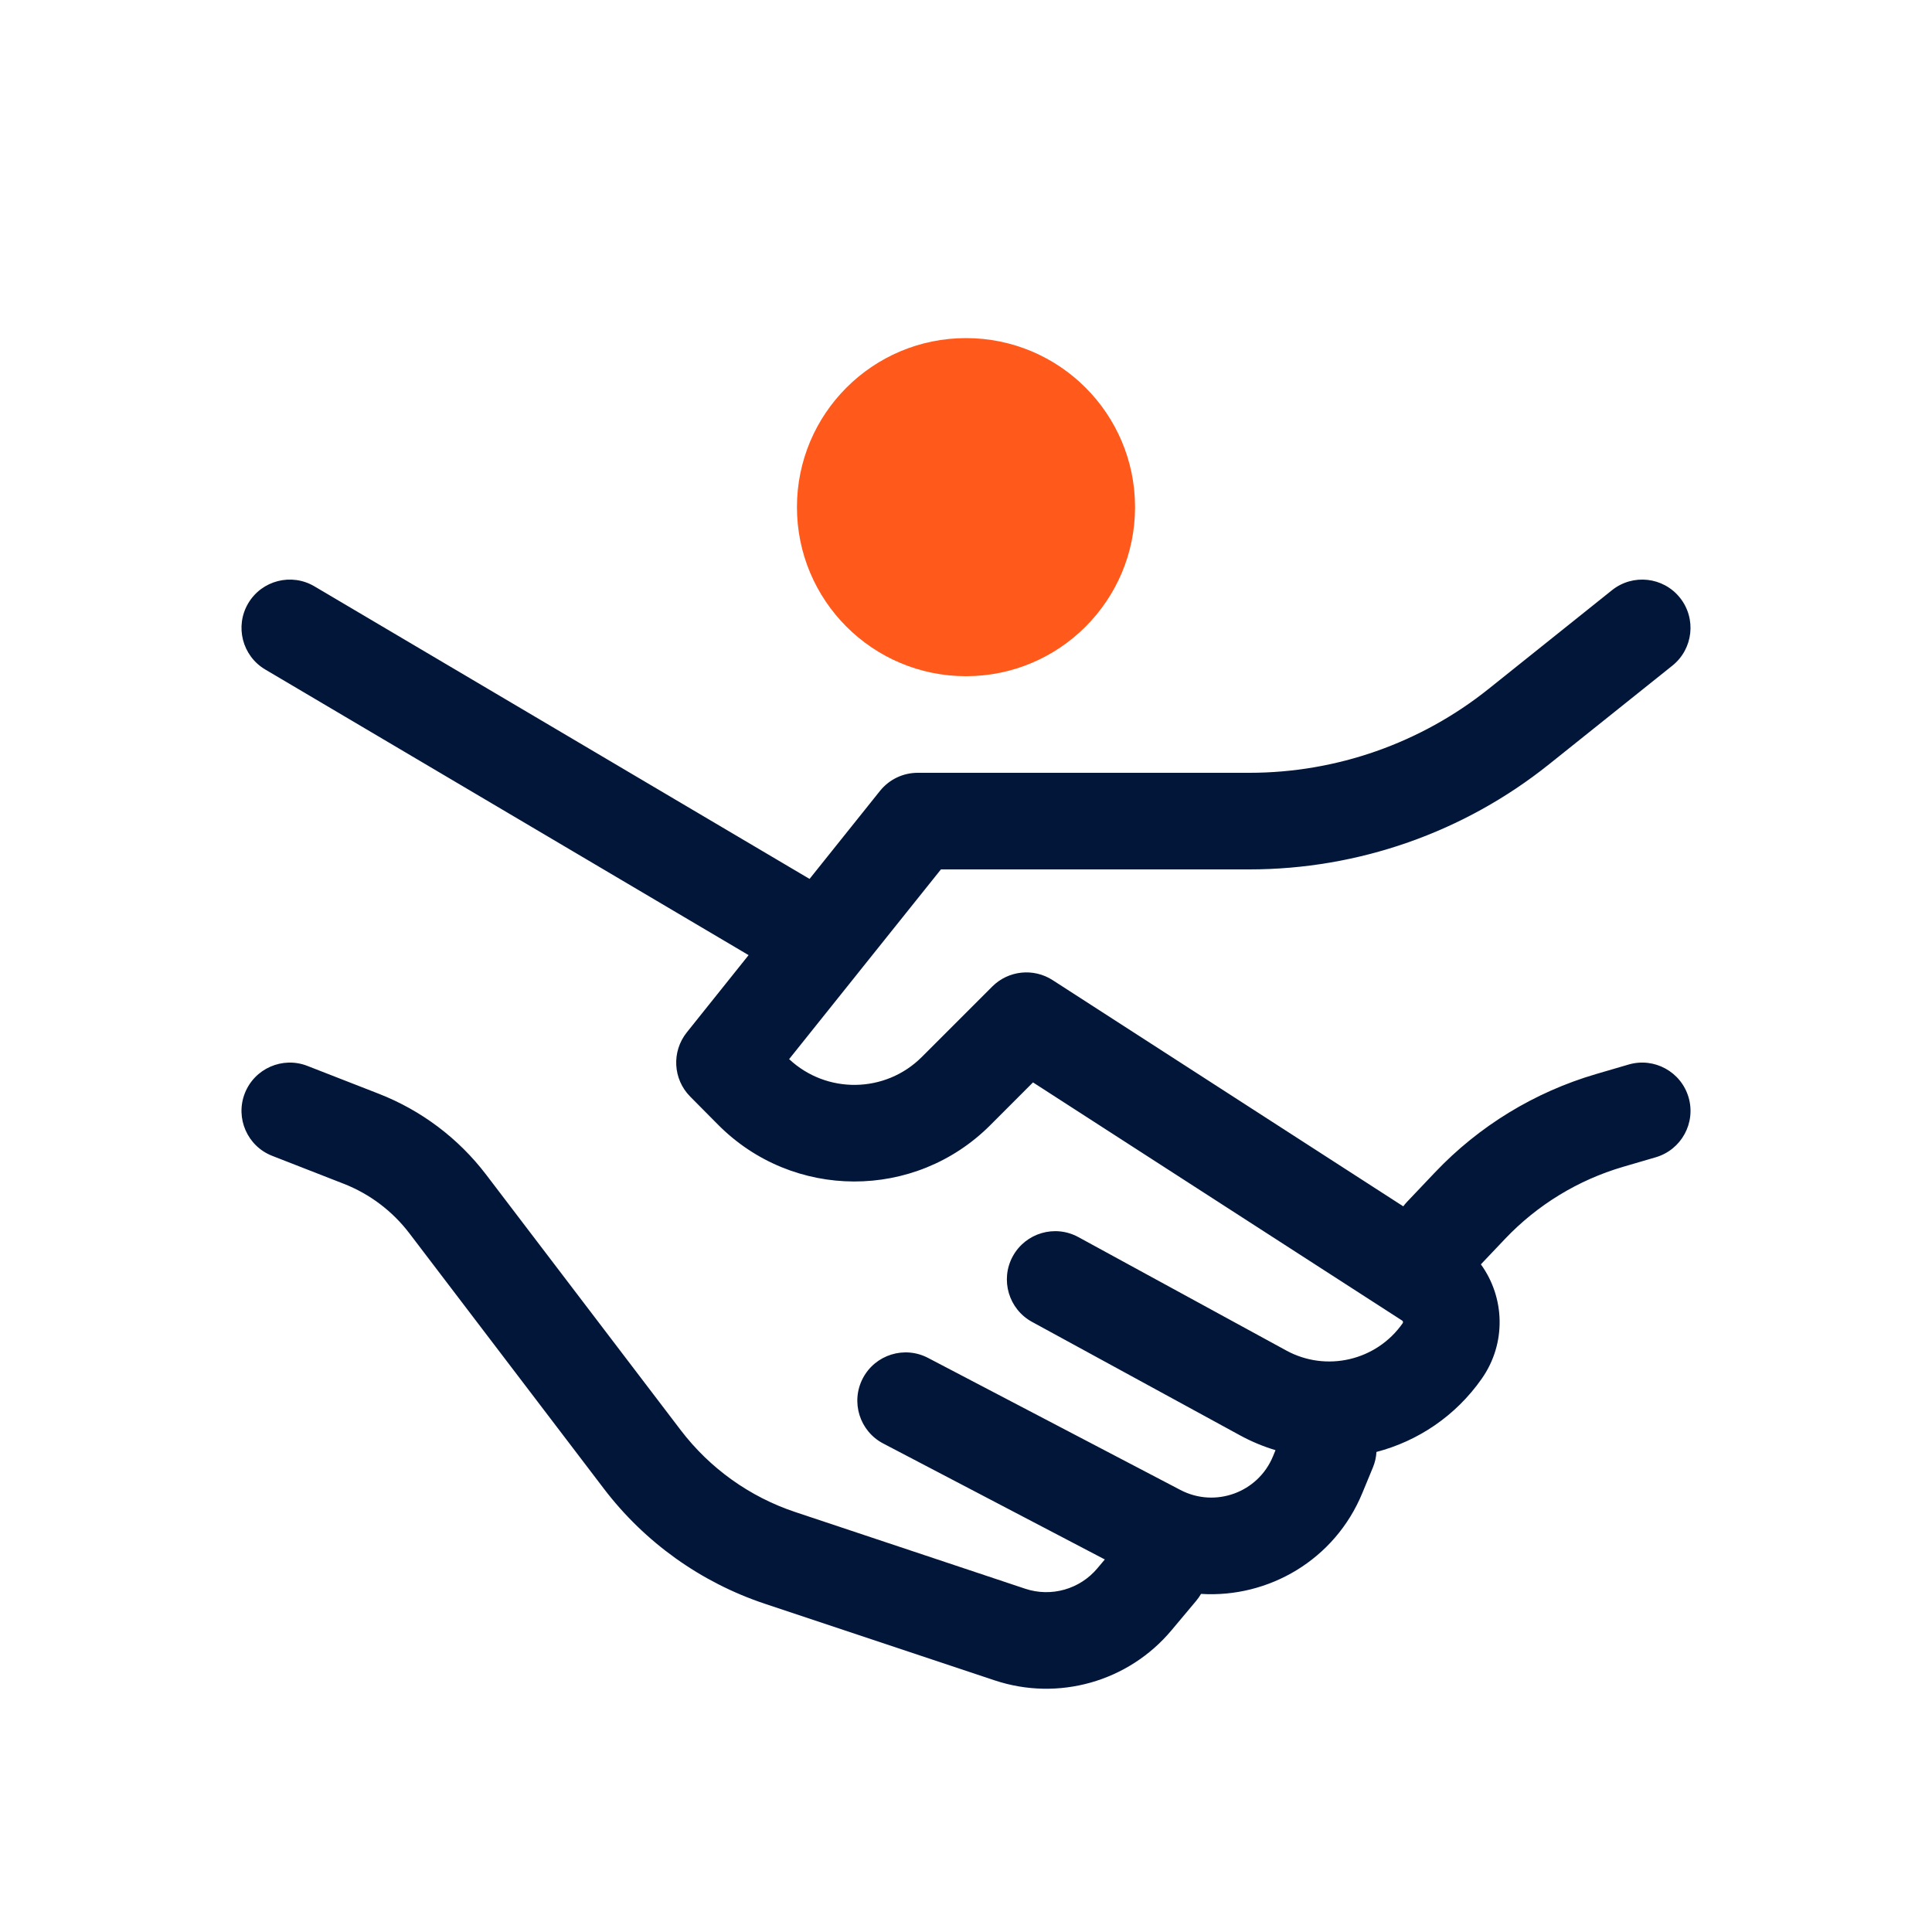 <svg width="40" height="40" viewBox="0 0 40 40" fill="none" xmlns="http://www.w3.org/2000/svg">
<circle cx="20" cy="10.5" r="3.5" fill="#FF5A1B"/>
<path d="M6.509 12.139C6.033 11.858 5.42 12.016 5.139 12.491C4.858 12.967 5.016 13.58 5.491 13.861L15.499 19.775L14.219 21.375C13.902 21.772 13.932 22.343 14.29 22.704L14.864 23.283C16.415 24.849 18.943 24.855 20.501 23.297L21.387 22.41L29.03 27.341C29.049 27.353 29.053 27.378 29.041 27.396C28.499 28.17 27.461 28.414 26.631 27.961L22.325 25.612C21.84 25.348 21.233 25.526 20.968 26.011C20.704 26.496 20.883 27.104 21.367 27.368L25.673 29.717C25.911 29.847 26.158 29.949 26.408 30.024L26.356 30.151C26.047 30.902 25.159 31.225 24.439 30.848L19.214 28.114C18.724 27.858 18.12 28.047 17.864 28.536C17.608 29.026 17.797 29.63 18.286 29.886L22.874 32.287L22.721 32.469C22.357 32.904 21.764 33.072 21.226 32.893L16.467 31.306C15.523 30.992 14.696 30.4 14.093 29.609L10.065 24.32C9.492 23.568 8.723 22.989 7.842 22.645L6.363 22.068C5.849 21.868 5.269 22.122 5.068 22.637C4.868 23.151 5.122 23.731 5.637 23.931L7.115 24.508C7.653 24.718 8.124 25.073 8.474 25.532L12.502 30.821C13.348 31.932 14.51 32.762 15.835 33.204L20.593 34.79C21.91 35.229 23.362 34.818 24.254 33.754L24.767 33.142C24.804 33.097 24.838 33.049 24.866 33C26.262 33.087 27.635 32.297 28.205 30.913L28.425 30.381C28.468 30.276 28.492 30.169 28.498 30.061C29.355 29.837 30.137 29.318 30.679 28.543C31.193 27.809 31.155 26.859 30.66 26.177L31.161 25.649C31.83 24.945 32.672 24.431 33.604 24.158L34.281 23.96C34.811 23.804 35.115 23.249 34.96 22.719C34.804 22.189 34.249 21.885 33.719 22.04L33.042 22.238C31.771 22.611 30.622 23.312 29.711 24.272L29.131 24.883C29.103 24.913 29.077 24.944 29.053 24.976L21.793 20.292C21.397 20.037 20.877 20.092 20.544 20.425L19.087 21.882C18.33 22.639 17.113 22.654 16.338 21.928L17.771 20.137C17.777 20.13 17.783 20.122 17.789 20.114L19.481 18H25.868C28.122 18 30.31 17.233 32.071 15.824L34.625 13.781C35.056 13.436 35.126 12.806 34.781 12.375C34.436 11.944 33.807 11.874 33.375 12.219L30.821 14.262C29.415 15.387 27.668 16 25.868 16H19C18.696 16 18.409 16.138 18.219 16.375L16.761 18.197L6.509 12.139Z" fill="#011639"/>
</svg>
